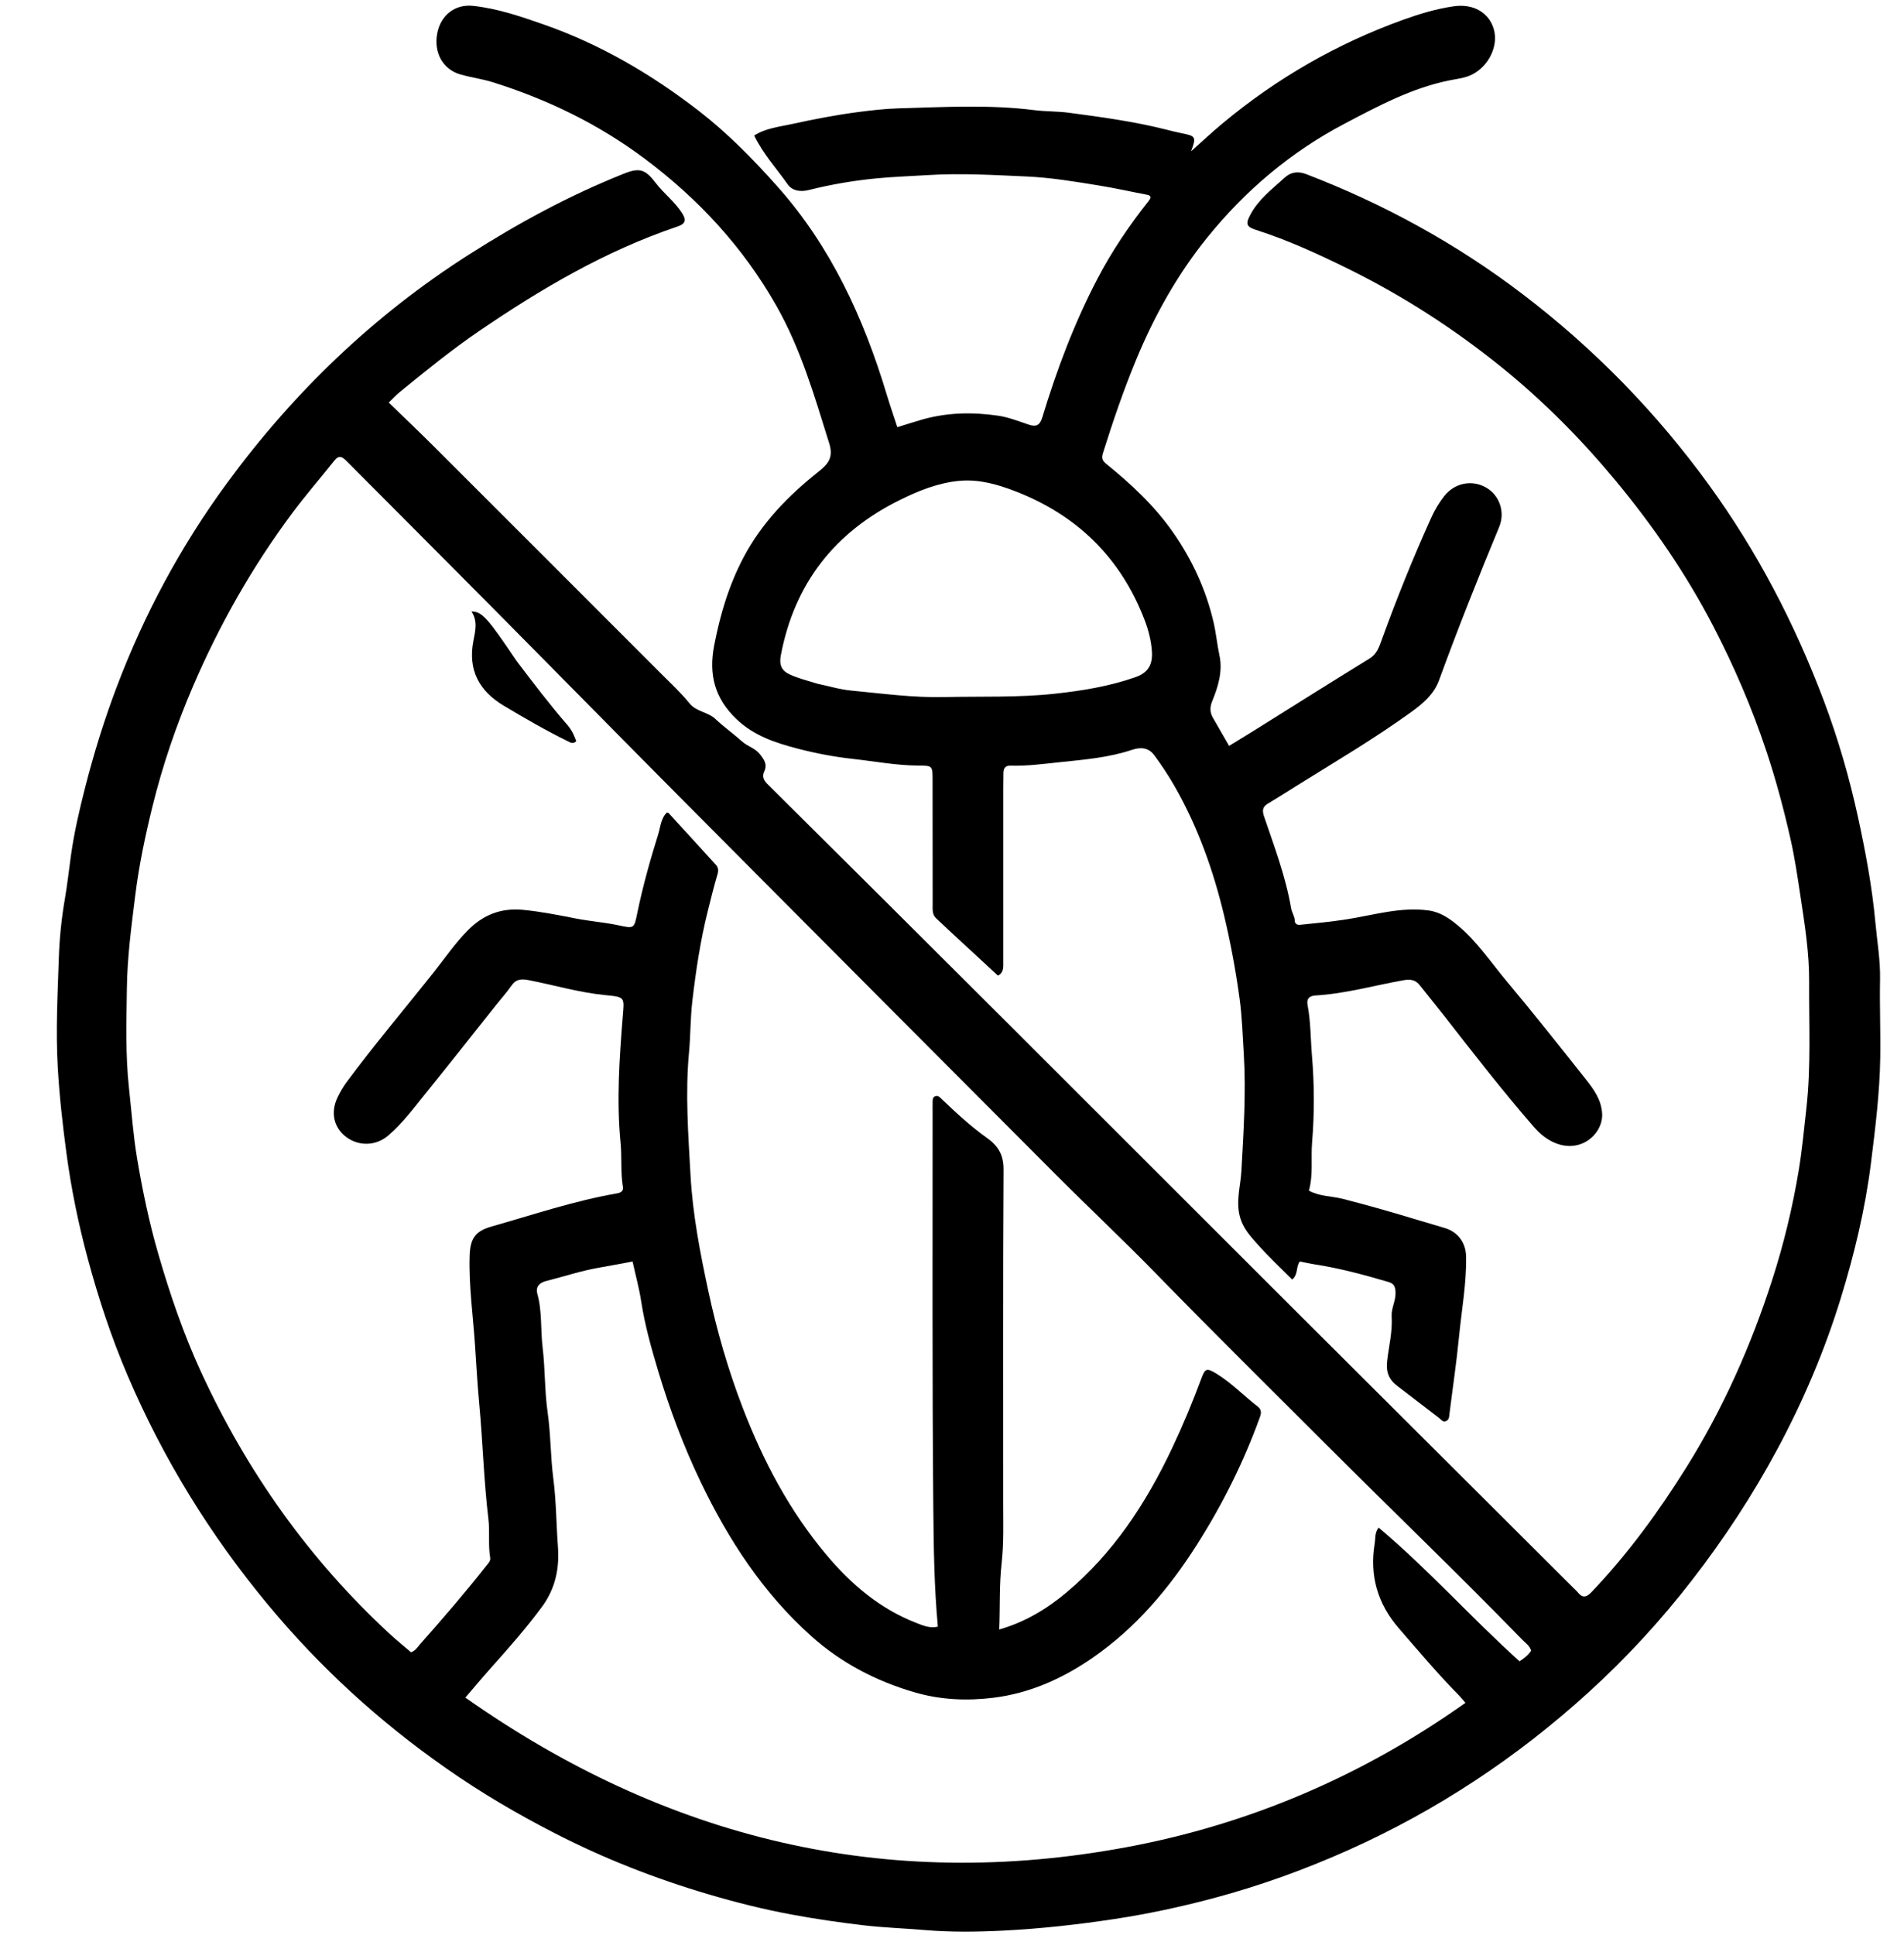 <svg version="1.1" id="Layer_1" xmlns="http://www.w3.org/2000/svg" xmlns:xlink="http://www.w3.org/1999/xlink" x="0px" y="0px"
	 width="100%" viewBox="0 0 1008 1024" enable-background="new 0 0 1008 1024" xml:space="preserve">
<path fill="#000000" opacity="1" stroke="none" 
	d="
M236.171,935.872 
	C200.71,911.118 169.418,882.47 141.951,849.416 
	C111.277,812.503 86.445,772.151 67.604,728.121 
	C58.989,707.99 52.137,687.203 46.427,666.008 
	C41.499,647.716 37.701,629.211 35.194,610.507 
	C33.17,595.414 31.458,580.261 30.58,564.978 
	C29.466,545.61 30.503,526.341 31.14,507.067 
	C31.482,496.711 32.523,486.271 34.318,475.923 
	C35.645,468.272 36.481,460.476 37.564,452.745 
	C39.269,440.567 42.055,428.607 45.085,416.752 
	C49.683,398.766 55.178,381.022 61.766,363.621 
	C76.348,325.102 95.658,289.151 119.99,255.946 
	C155.293,207.768 197.632,167.048 248.117,134.835 
	C274.297,118.131 301.421,103.406 330.281,91.918 
	C338.639,88.592 341.633,89.597 347.143,96.821 
	C351.461,102.483 357.316,106.79 361.18,112.944 
	C363.634,116.852 362.433,118.629 358.67,119.897 
	C320.658,132.711 286.492,152.798 253.56,175.277 
	C238.955,185.246 225.272,196.382 211.589,207.531 
	C209.814,208.977 208.259,210.693 205.797,213.057 
	C213.871,220.89 221.708,228.31 229.343,235.931 
	C269.437,275.95 309.488,316.01 349.529,356.082 
	C354.827,361.384 360.365,366.518 365.082,372.309 
	C368.765,376.833 374.666,376.69 378.823,380.61 
	C383.202,384.74 388.324,388.362 392.876,392.453 
	C395.836,395.112 399.874,395.965 402.438,399.34 
	C404.615,402.205 406.318,404.578 404.605,408.279 
	C403.498,410.673 403.962,412.652 406.141,414.814 
	C449.439,457.759 492.646,500.796 535.813,543.873 
	C585.341,593.298 634.789,642.803 684.314,692.231 
	C733.956,741.776 783.65,791.268 833.323,840.782 
	C833.913,841.371 834.589,841.889 835.098,842.539 
	C837.568,845.698 839.544,845.817 842.567,842.645 
	C861.845,822.409 878.207,799.988 892.962,776.34 
	C912.256,745.419 926.92,712.379 938.114,677.73 
	C944.287,658.62 949.003,639.139 952.278,619.379 
	C954.063,608.612 955.08,597.657 956.305,586.777 
	C958.835,564.304 957.631,541.848 957.768,519.387 
	C957.86,504.231 955.455,489.267 953.185,474.309 
	C951.645,464.166 950.18,454.042 947.909,444.007 
	C944.36,428.328 940.226,412.816 935.152,397.593 
	C927.577,374.862 918.148,352.87 907.109,331.589 
	C892.712,303.832 875.103,278.22 855.155,254.192 
	C837.124,232.474 817.325,212.503 795.392,194.719 
	C770.082,174.197 742.856,156.627 713.606,142.208 
	C697.785,134.409 681.788,127.075 664.952,121.681 
	C659.712,120.002 659.428,118.397 661.913,113.688 
	C666.229,105.51 673.473,100.093 680.038,94.09 
	C683.126,91.265 686.814,90.356 691.527,92.168 
	C732.801,108.034 771.198,129.061 806.339,155.872 
	C844.052,184.645 876.845,218.218 904.759,256.687 
	C930.35,291.953 950.204,330.183 965.522,370.796 
	C973.067,390.799 979.023,411.338 983.601,432.308 
	C987.641,450.811 991.118,469.394 992.849,488.2 
	C993.776,498.277 995.527,508.319 995.321,518.527 
	C995.045,532.173 995.638,545.819 995.432,559.48 
	C995.147,578.329 992.835,596.925 990.502,615.583 
	C987.463,639.899 981.75,663.595 974.589,686.902 
	C966.084,714.586 954.788,741.213 941.078,766.767 
	C927.911,791.309 912.703,814.474 895.623,836.521 
	C879.137,857.801 861.012,877.482 841.157,895.551 
	C803.196,930.097 760.872,958.14 713.986,979.124 
	C690.635,989.575 666.581,998.235 641.855,1004.793 
	C624.746,1009.33 607.454,1013.029 589.875,1015.694 
	C570.285,1018.664 550.67,1020.828 530.926,1021.816 
	C517.127,1022.507 503.292,1022.677 489.479,1021.506 
	C478.706,1020.593 467.873,1020.246 457.144,1018.988 
	C444.45,1017.501 431.774,1015.651 419.208,1013.327 
	C404.383,1010.586 389.748,1006.91 375.271,1002.65 
	C346.992,994.328 319.668,983.62 293.442,970.129 
	C273.725,959.986 254.624,948.823 236.171,935.872 
M222.548,870.051 
	C234.478,856.59 246.227,842.975 257.348,828.832 
	C258.37,827.533 259.807,826.225 259.507,824.467 
	C258.349,817.679 259.38,810.803 258.568,804.022 
	C256.134,783.707 255.602,763.244 253.7,742.893 
	C252.739,732.614 252.176,722.323 251.487,712.031 
	C250.431,696.268 248.178,680.591 248.645,664.724 
	C248.916,655.516 251.579,651.608 260.229,649.157 
	C282.226,642.923 303.928,635.565 326.532,631.638 
	C328.642,631.271 330.153,630.453 329.768,628.136 
	C328.474,620.362 329.272,612.491 328.518,604.694 
	C326.379,582.551 327.898,560.435 329.653,538.379 
	C330.499,527.744 331.202,527.729 320.459,526.681 
	C306.699,525.338 293.452,521.4 279.949,518.761 
	C276.141,518.017 273.242,518.097 270.817,521.618 
	C268.371,525.17 265.444,528.39 262.75,531.773 
	C250.1,547.656 237.551,563.621 224.77,579.398 
	C218.699,586.893 212.92,594.696 205.522,601.014 
	C199.064,606.528 190.078,606.806 183.361,601.838 
	C176.737,596.938 174.852,588.881 178.671,580.859 
	C180.021,578.025 181.632,575.256 183.498,572.735 
	C198.169,552.919 214.126,534.118 229.448,514.815 
	C235.442,507.264 240.873,499.262 247.696,492.365 
	C255.796,484.177 265.212,480.43 276.926,481.559 
	C286.377,482.47 295.632,484.326 304.881,486.135 
	C312.387,487.603 320.021,488.136 327.455,489.733 
	C335.931,491.553 335.684,491.459 337.457,482.896 
	C340.354,468.905 344.204,455.207 348.446,441.616 
	C349.664,437.714 349.868,433.135 353.035,430.078 
	C353.589,430.197 353.814,430.174 353.906,430.274 
	C362.315,439.444 370.734,448.604 379.09,457.822 
	C380.277,459.132 380.387,460.87 379.889,462.56 
	C377.964,469.092 376.335,475.697 374.682,482.304 
	C370.768,497.95 368.404,513.816 366.536,529.811 
	C365.47,538.937 365.601,548.103 364.754,557.201 
	C362.735,578.88 364.382,600.517 365.576,622.099 
	C366.712,642.637 370.615,662.876 374.942,683.045 
	C379.482,704.202 385.426,724.861 393.175,745.012 
	C404.049,773.29 418.031,799.793 437.688,823.13 
	C450.891,838.805 466.107,851.646 485.387,859.073 
	C488.758,860.372 492.423,861.932 496.51,860.929 
	C494.566,839.779 494.29,818.789 494.1,797.873 
	C493.471,728.213 493.781,658.545 493.731,588.879 
	C493.729,587.046 493.689,585.212 493.74,583.38 
	C493.777,582.068 493.669,580.56 495.355,580.116 
	C496.641,579.777 497.449,580.643 498.336,581.49 
	C506.029,588.831 513.795,596.097 522.502,602.258 
	C528.235,606.315 531.326,611.057 531.279,618.852 
	C530.924,677.681 531.13,736.514 531.086,795.346 
	C531.078,806.002 531.472,816.671 530.274,827.31 
	C528.973,838.863 529.48,850.482 529.006,862.443 
	C542.557,858.542 554.035,851.686 564.447,842.973 
	C589.355,822.13 606.682,795.686 620.436,766.649 
	C626.2,754.478 631.384,742.061 636.055,729.426 
	C637.996,724.177 638.926,723.95 643.879,726.961 
	C651.89,731.831 658.357,738.641 665.718,744.328 
	C667.666,745.833 667.956,747.409 667.04,749.948 
	C658.416,773.847 647.124,796.424 633.491,817.816 
	C618.784,840.893 601.364,861.509 578.651,877.267 
	C562.689,888.341 545.228,896.164 526.049,898.547 
	C512.121,900.277 498.034,899.749 484.066,895.654 
	C463.546,889.639 445.25,880.07 429.388,865.853 
	C403.915,843.022 385.652,814.976 370.97,784.39 
	C361.829,765.347 354.447,745.607 348.381,725.401 
	C344.767,713.365 341.374,701.25 339.45,688.762 
	C338.379,681.811 336.496,674.985 334.886,667.68 
	C328.772,668.805 322.929,669.928 317.067,670.947 
	C307.565,672.6 298.423,675.667 289.101,678.022 
	C285.743,678.87 283.39,680.888 284.493,684.87 
	C287.057,694.127 286.124,703.723 287.262,713.132 
	C288.638,724.51 288.292,736.11 289.913,747.439 
	C291.59,759.157 291.425,770.963 292.95,782.685 
	C294.494,794.543 294.477,806.598 295.372,818.55 
	C296.247,830.234 293.984,840.894 286.876,850.508 
	C278.445,861.911 269.09,872.505 259.649,883.049 
	C255.373,887.824 251.28,892.762 246.367,898.485 
	C352.891,973.41 469.003,1001.426 596.619,977.611 
	C661.765,965.455 721.426,939.815 775.836,901.258 
	C774.307,899.491 773.494,898.438 772.567,897.499 
	C761.324,886.105 751.027,873.87 740.551,861.786 
	C729.244,848.743 725.011,833.848 727.797,816.886 
	C728.239,814.201 727.724,811.257 729.865,808.512 
	C756.27,830.712 779,856.342 804.449,879.257 
	C806.793,877.732 809.01,876.06 810.596,873.655 
	C809.824,870.978 807.602,869.586 805.905,867.842 
	C771.63,832.616 736.148,798.603 701.403,763.85 
	C671.596,734.036 641.578,704.433 612.156,674.232 
	C594.835,656.453 576.71,639.461 559.173,621.89 
	C493.372,555.957 427.622,489.973 361.938,423.924 
	C328.456,390.255 295.194,356.367 261.758,322.651 
	C235.71,296.383 209.536,270.241 183.458,244.003 
	C181.258,241.79 179.468,240.682 177.033,243.751 
	C169.585,253.138 161.682,262.181 154.543,271.794 
	C133.414,300.243 116.054,330.861 102.077,363.458 
	C93.281,383.972 86.096,405.025 80.765,426.62 
	C76.922,442.186 73.593,457.908 71.603,473.927 
	C69.575,490.264 67.381,506.56 67.174,523.022 
	C66.952,540.669 66.368,558.343 68.293,575.95 
	C69.645,588.318 70.511,600.771 72.57,613.022 
	C75.45,630.157 78.997,647.16 83.864,663.918 
	C90.036,685.173 97.168,706.022 106.419,726.117 
	C130.732,778.928 163.732,825.504 206.55,864.977 
	C210.19,868.333 214.06,871.439 217.628,874.493 
	C220.002,873.606 220.912,871.945 222.548,870.051 
z"/>
<path fill="#000000" opacity="1" stroke="none" 
	d="
M608.136,106.326 
	C609.653,104.38 609.306,103.466 607.142,103.056 
	C598.83,101.481 590.57,99.606 582.224,98.248 
	C569.298,96.146 556.333,93.967 543.254,93.394 
	C525.959,92.638 508.644,91.576 491.312,92.667 
	C482.347,93.232 473.358,93.521 464.42,94.367 
	C452.201,95.523 440.081,97.585 428.189,100.572 
	C423.442,101.764 419.323,100.883 416.943,97.48 
	C411.066,89.081 403.964,81.476 399.281,71.713 
	C405.513,67.8 412.505,67.138 419.212,65.662 
	C430.864,63.098 442.569,60.836 454.414,59.293 
	C461.502,58.37 468.709,57.542 475.731,57.348 
	C499.675,56.686 523.687,55.265 547.595,58.293 
	C553.702,59.067 559.841,58.863 565.983,59.681 
	C583.071,61.956 600.115,64.278 616.875,68.459 
	C619.751,69.177 622.648,69.948 625.56,70.518 
	C633.06,71.986 633.423,72.452 630.558,80.074 
	C636.449,74.841 641.685,69.927 647.193,65.34 
	C675.846,41.474 707.672,23.145 742.787,10.485 
	C751.579,7.316 760.474,4.642 769.685,3.324 
	C780.206,1.818 788.407,6.821 790.868,15.574 
	C793.349,24.395 788.097,34.978 779.449,39.391 
	C775.619,41.345 771.46,41.718 767.471,42.519 
	C747.433,46.538 729.679,56.099 711.93,65.415 
	C683.418,80.38 659.203,100.826 638.986,125.9 
	C623.195,145.485 611.074,167.254 601.47,190.45 
	C594.795,206.57 589.171,223.064 583.942,239.707 
	C583.075,242.467 583.486,243.746 585.622,245.479 
	C598.846,256.212 611.278,267.734 621.079,281.833 
	C631.242,296.454 638.556,312.261 642.553,329.701 
	C643.856,335.387 644.352,341.157 645.586,346.841 
	C647.405,355.223 644.925,363.366 641.765,371.093 
	C640.405,374.417 640.516,377.123 642.228,380.055 
	C644.978,384.767 647.672,389.513 650.69,394.769 
	C655.197,392.01 659.426,389.464 663.612,386.85 
	C684.082,374.064 704.483,361.165 725.055,348.546 
	C728.951,346.156 730.133,342.422 731.449,338.794 
	C739.432,316.777 748.158,295.068 757.827,273.739 
	C759.623,269.779 761.873,266.069 764.535,262.646 
	C770.05,255.553 779.327,253.716 786.856,258.107 
	C793.862,262.193 796.96,271.007 793.68,278.918 
	C782.544,305.771 771.794,332.771 761.826,360.081 
	C759.126,367.479 753.274,372.405 747.234,376.774 
	C727.926,390.738 707.401,402.85 687.184,415.427 
	C681.955,418.68 676.78,422.025 671.482,425.16 
	C668.529,426.907 668.049,428.704 669.21,432.122 
	C674.647,448.115 680.674,463.953 683.524,480.719 
	C683.909,482.982 685.418,484.926 685.468,487.368 
	C685.5,488.947 686.745,489.619 688.297,489.461 
	C696.543,488.619 704.774,487.842 712.993,486.556 
	C727.335,484.312 741.494,479.868 756.318,481.881 
	C762.551,482.727 767.442,486.152 772.044,490.015 
	C782.087,498.443 789.317,509.39 797.644,519.326 
	C811.861,536.288 825.603,553.651 839.362,570.99 
	C843.677,576.429 847.842,582.03 848.192,589.554 
	C848.7,600.443 835.898,611.835 821.014,603.852 
	C817.446,601.938 814.471,599.252 811.836,596.219 
	C795.568,577.489 780.363,557.9 765.116,538.344 
	C760.716,532.701 756.14,527.195 751.734,521.557 
	C749.393,518.561 746.788,518.138 742.99,518.812 
	C727.495,521.563 712.266,525.933 696.474,526.868 
	C692.815,527.085 691.663,528.872 692.254,531.986 
	C693.934,540.847 693.814,549.84 694.567,558.767 
	C695.859,574.084 695.898,589.418 694.634,604.67 
	C693.933,613.133 695.326,621.69 692.952,630.17 
	C698.628,633.28 704.967,633.009 710.823,634.499 
	C724.626,638.012 738.285,641.963 751.902,646.099 
	C756.339,647.446 760.818,648.662 765.238,650.064 
	C772.016,652.215 776.039,657.865 776.169,665.049 
	C776.426,679.234 773.818,693.171 772.456,707.208 
	C771.125,720.907 769.08,734.537 767.376,748.2 
	C767.19,749.694 767.296,751.302 765.661,752.078 
	C763.854,752.936 762.981,751.352 761.841,750.476 
	C754.461,744.805 747.093,739.119 739.683,733.487 
	C735.176,730.062 733.671,726.059 734.388,720.077 
	C735.315,712.348 737.243,704.648 736.753,696.779 
	C736.477,692.352 738.992,688.479 738.812,684.024 
	C738.695,681.117 738.082,679.404 735.122,678.53 
	C722.077,674.679 708.964,671.152 695.492,669.102 
	C693.058,668.732 690.656,668.152 688.171,667.656 
	C685.937,670.351 687.448,674.412 684.095,677.226 
	C677.987,671.073 671.625,665.147 665.863,658.685 
	C662.159,654.531 658.329,650.396 656.605,644.653 
	C654.054,636.152 656.756,627.921 657.211,619.635 
	C658.342,599.013 659.726,578.416 658.466,557.762 
	C657.869,547.972 657.56,538.162 656.233,528.416 
	C654.244,513.808 651.573,499.367 648.163,485.002 
	C642.409,460.772 634.16,437.608 621.753,415.961 
	C618.515,410.312 614.929,404.924 611.07,399.696 
	C607.939,395.453 603.575,395.426 599.349,396.843 
	C586.936,401.005 574.07,402.035 561.185,403.394 
	C552.409,404.319 543.691,405.494 534.843,405.236 
	C532.373,405.163 531.228,406.597 531.204,409 
	C531.175,411.833 531.126,414.665 531.125,417.498 
	C531.122,447.994 531.129,478.491 531.126,508.987 
	C531.125,511.782 531.506,514.745 528.331,516.359 
	C521.852,510.381 515.42,504.463 509.008,498.525 
	C504.512,494.361 500.019,490.194 495.571,485.979 
	C493.377,483.9 493.765,481.075 493.759,478.459 
	C493.712,456.629 493.724,434.798 493.715,412.967 
	C493.712,405.233 493.708,405.225 486.061,405.188 
	C474.566,405.132 463.301,402.966 451.932,401.717 
	C441.97,400.622 432.257,398.803 422.601,396.309 
	C410.61,393.212 399.06,389.434 389.793,380.515 
	C378.493,369.641 375.066,357.221 378.096,341.573 
	C381.259,325.243 385.885,309.718 393.612,295.057 
	C403.283,276.71 417.438,262.219 433.474,249.52 
	C438.715,245.369 441.253,241.88 438.99,234.628 
	C431.227,209.752 423.992,184.716 411.033,161.873 
	C393.433,130.852 369.821,105.324 341.252,83.952 
	C316.808,65.665 289.938,52.67 261.021,43.562 
	C255.353,41.776 249.367,41.023 243.651,39.37 
	C234.399,36.694 229.558,27.829 231.463,17.699 
	C233.257,8.168 240.764,2.075 250.447,3.107 
	C263.398,4.487 275.689,8.707 287.917,12.983 
	C317.901,23.469 344.924,39.333 369.952,58.68 
	C385.151,70.428 398.553,84.109 411.329,98.422 
	C439.853,130.38 457.19,168.207 469.422,208.74 
	C471.143,214.444 473.097,220.078 475.055,226.088 
	C479.282,224.786 483.328,223.498 487.399,222.292 
	C500.873,218.301 514.627,218.003 528.376,220.007 
	C533.893,220.811 539.247,222.932 544.582,224.728 
	C548.571,226.07 550.536,225.119 551.818,220.889 
	C559.491,195.565 568.804,170.839 581.083,147.375 
	C588.643,132.927 597.766,119.388 608.136,106.326 
M432.69,361.853 
	C438.672,363.105 444.601,364.93 450.648,365.5 
	C467.025,367.045 483.347,369.315 499.89,368.936 
	C519.35,368.489 538.81,369.275 558.262,367.177 
	C572.843,365.605 587.165,363.283 601,358.448 
	C607.743,356.091 610.305,351.932 609.823,344.71 
	C609.446,339.046 608.002,333.481 606.003,328.257 
	C593.399,295.312 570.332,272.669 537.5,259.998 
	C528.022,256.34 518.262,253.541 507.906,254.497 
	C496.657,255.536 486.347,259.707 476.36,264.642 
	C441.858,281.689 420.541,308.896 413.37,346.908 
	C412.548,351.264 413.311,354.666 417.793,356.814 
	C422.327,358.987 427.164,360.135 432.69,361.853 
z"/>
<path fill="#000000" opacity="1" stroke="none" 
	d="
M273.375,349.667 
	C282.259,361.41 290.958,372.844 300.387,383.701 
	C302.576,386.222 303.996,389.19 305.08,392.295 
	C303.271,394.04 301.762,392.881 300.377,392.203 
	C288.855,386.565 277.782,380.114 266.769,373.553 
	C253.612,365.716 247.635,354.562 250.63,339.154 
	C251.635,333.985 253.024,328.79 249.617,323.642 
	C255.17,323.65 258.084,326.967 273.375,349.667 
z"/>
</svg>